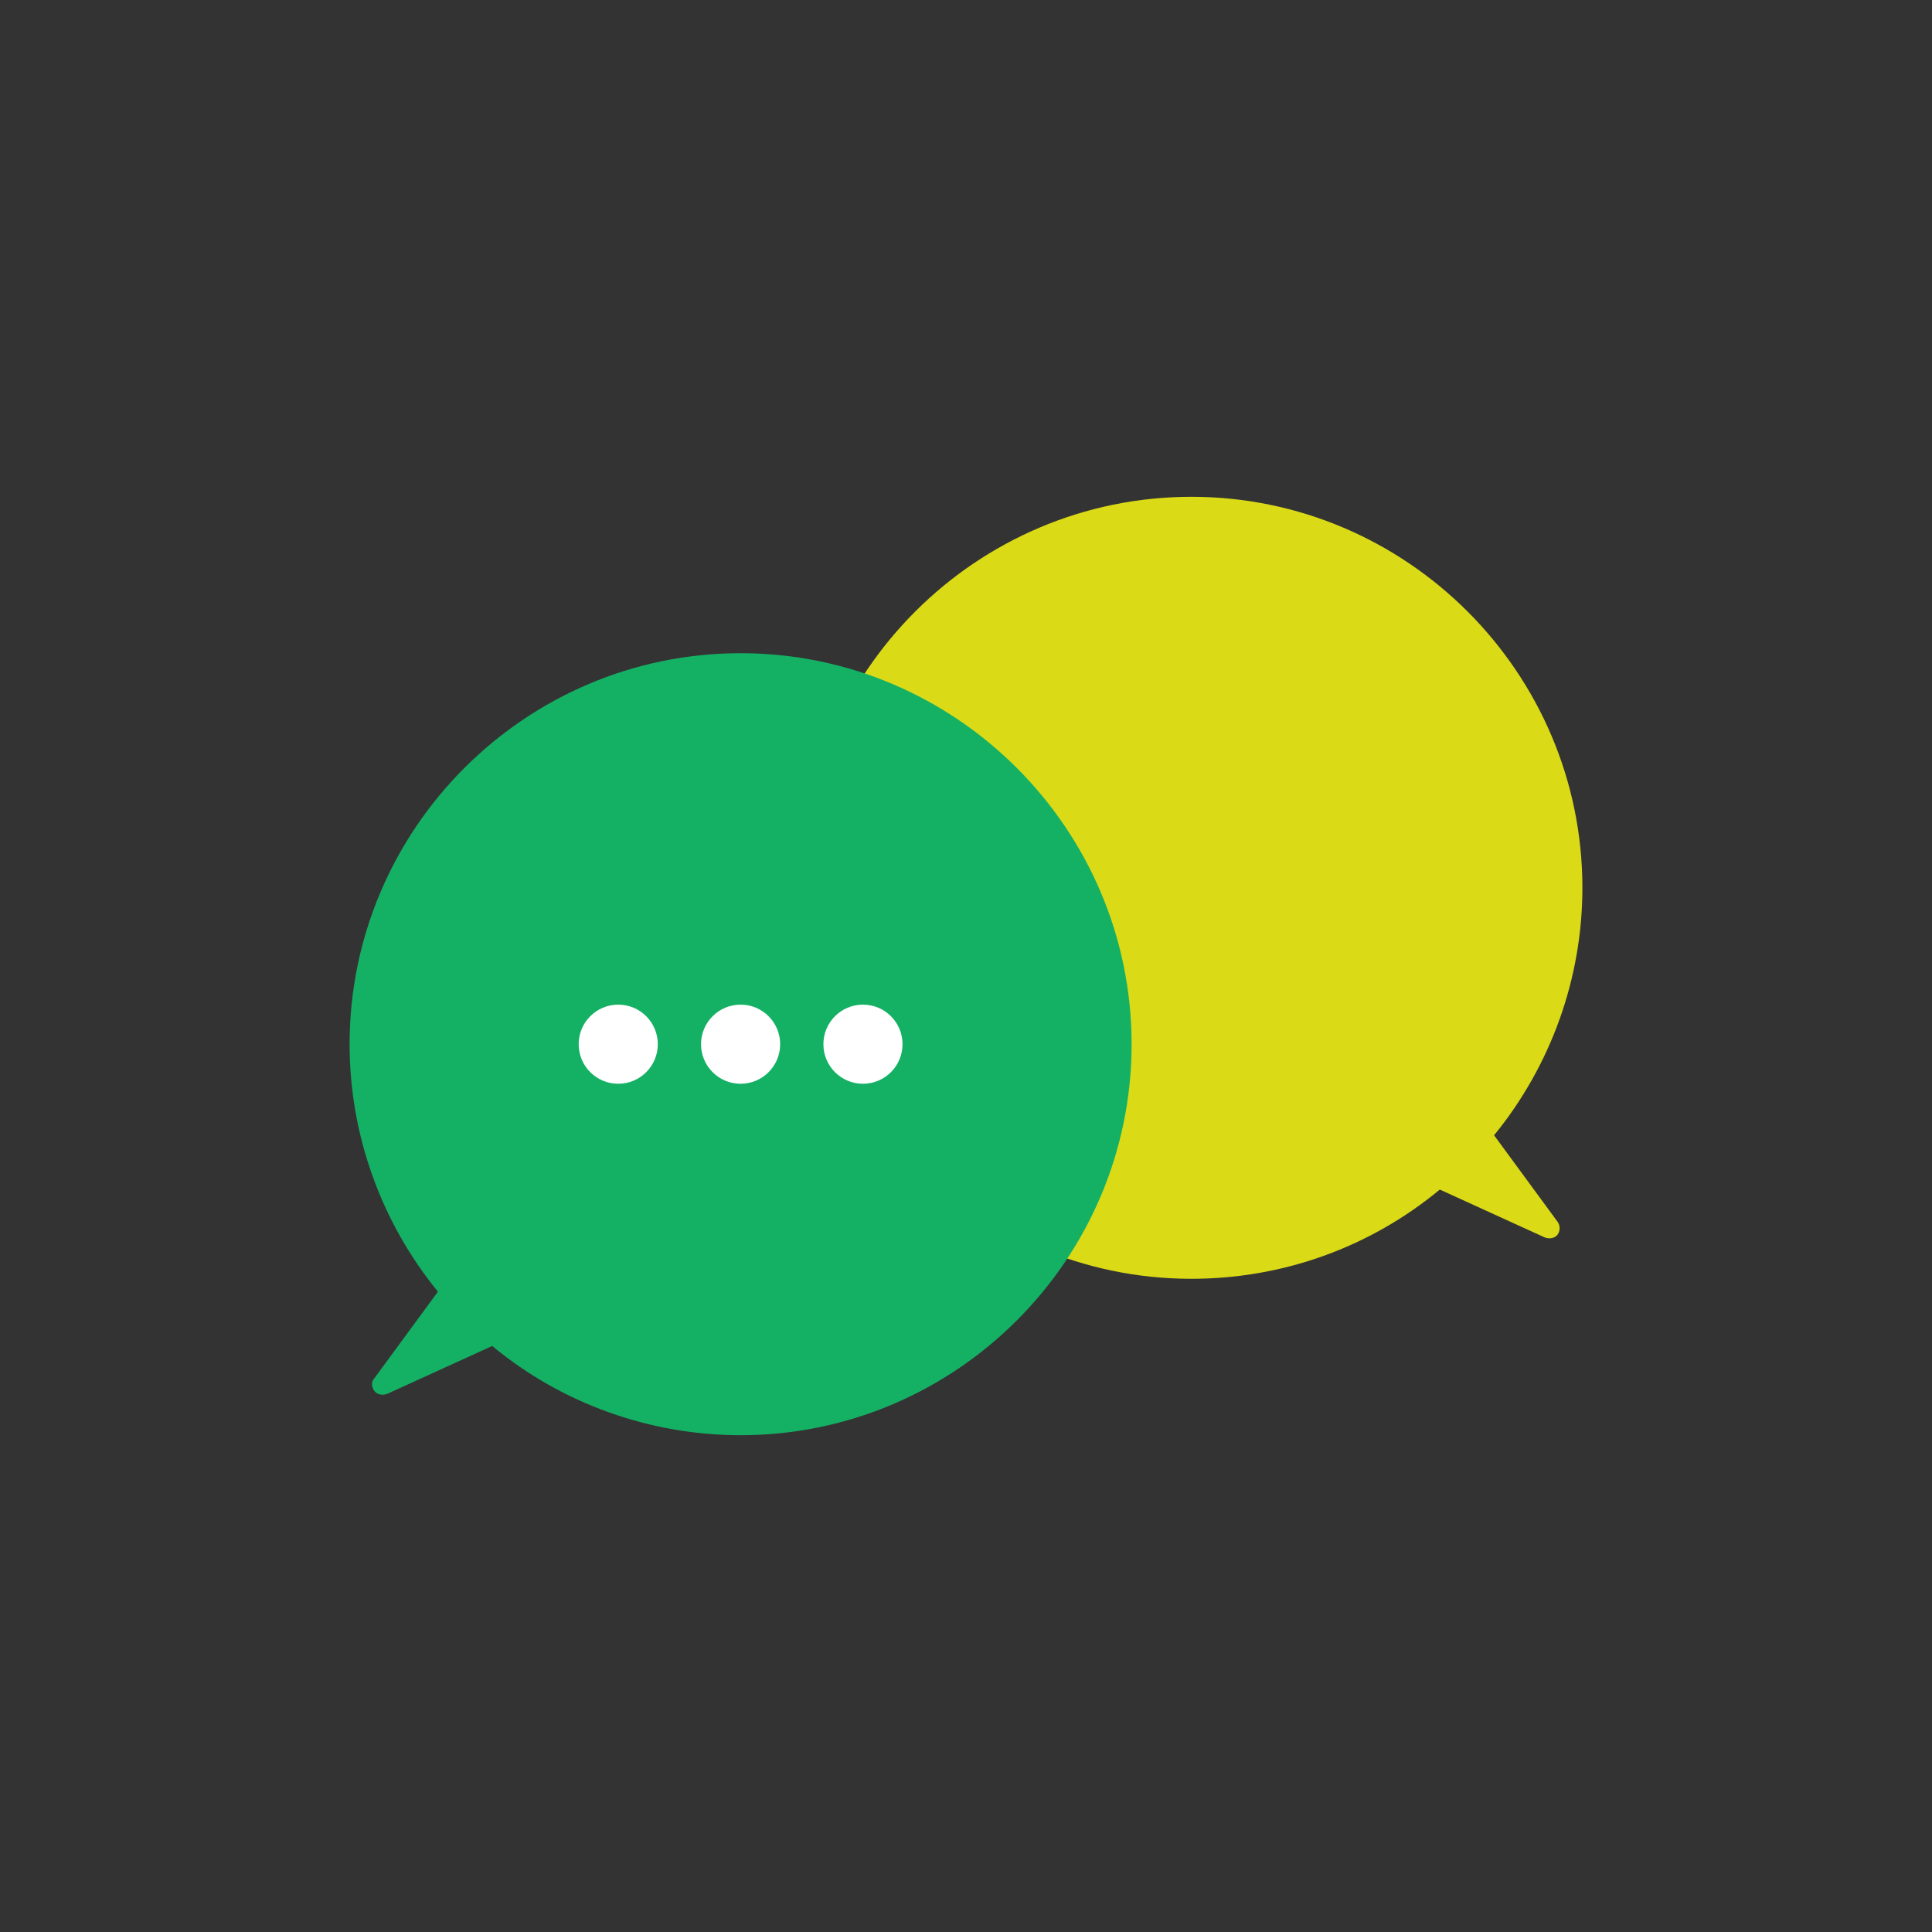 <svg width="210" height="210" viewBox="0 0 210 210" fill="none" xmlns="http://www.w3.org/2000/svg">
<rect x="0" y="0" width="210" height="210" fill="#333333" stroke="none"/>
<g clip-path="url(#clip0_197_62887)">
<path d="M87 96.5C87 73.1 106.1 54 129.5 54C152.9 54 172 73.1 172 96.5C172 106.3 168.6 115.8 162.4 123.4L169.3 132.8C169.6 133.2 169.6 133.8 169.3 134.2C169 134.6 168.4 134.7 167.9 134.5L156.5 129.3C148.9 135.6 139.4 139 129.5 139C106.1 139 87 119.9 87 96.5Z" fill="#DADA17"/>
<path d="M80.5 156C70.7 156 61.1 152.6 53.5 146.3L42.1 151.5C41.6 151.7 41 151.6 40.7 151.2C40.4 150.8 40.3 150.2 40.7 149.8L47.6 140.4C41.4 132.8 38 123.3 38 113.5C38 90.1 57.1 71 80.5 71C103.9 71 123 90.1 123 113.5C123 136.9 103.9 156 80.5 156Z" fill="#14B165"/>
<path d="M67.2 117.8C69.575 117.8 71.5 115.875 71.5 113.5C71.5 111.125 69.575 109.2 67.2 109.2C64.825 109.2 62.9 111.125 62.9 113.5C62.9 115.875 64.825 117.8 67.2 117.8Z" fill="white"/>
<path d="M80.5 117.8C82.875 117.8 84.8 115.875 84.8 113.5C84.8 111.125 82.875 109.2 80.5 109.2C78.125 109.2 76.2 111.125 76.2 113.5C76.2 115.875 78.125 117.8 80.5 117.8Z" fill="white"/>
<path d="M93.8 117.8C96.175 117.8 98.1 115.875 98.1 113.5C98.1 111.125 96.175 109.2 93.8 109.2C91.425 109.2 89.5 111.125 89.5 113.5C89.5 115.875 91.425 117.8 93.8 117.8Z" fill="white"/>
</g>
<defs>
<clipPath id="clip0_197_62887">
<rect width="134" height="102" fill="white" transform="translate(38 54)"/>
</clipPath>
</defs>
</svg>

